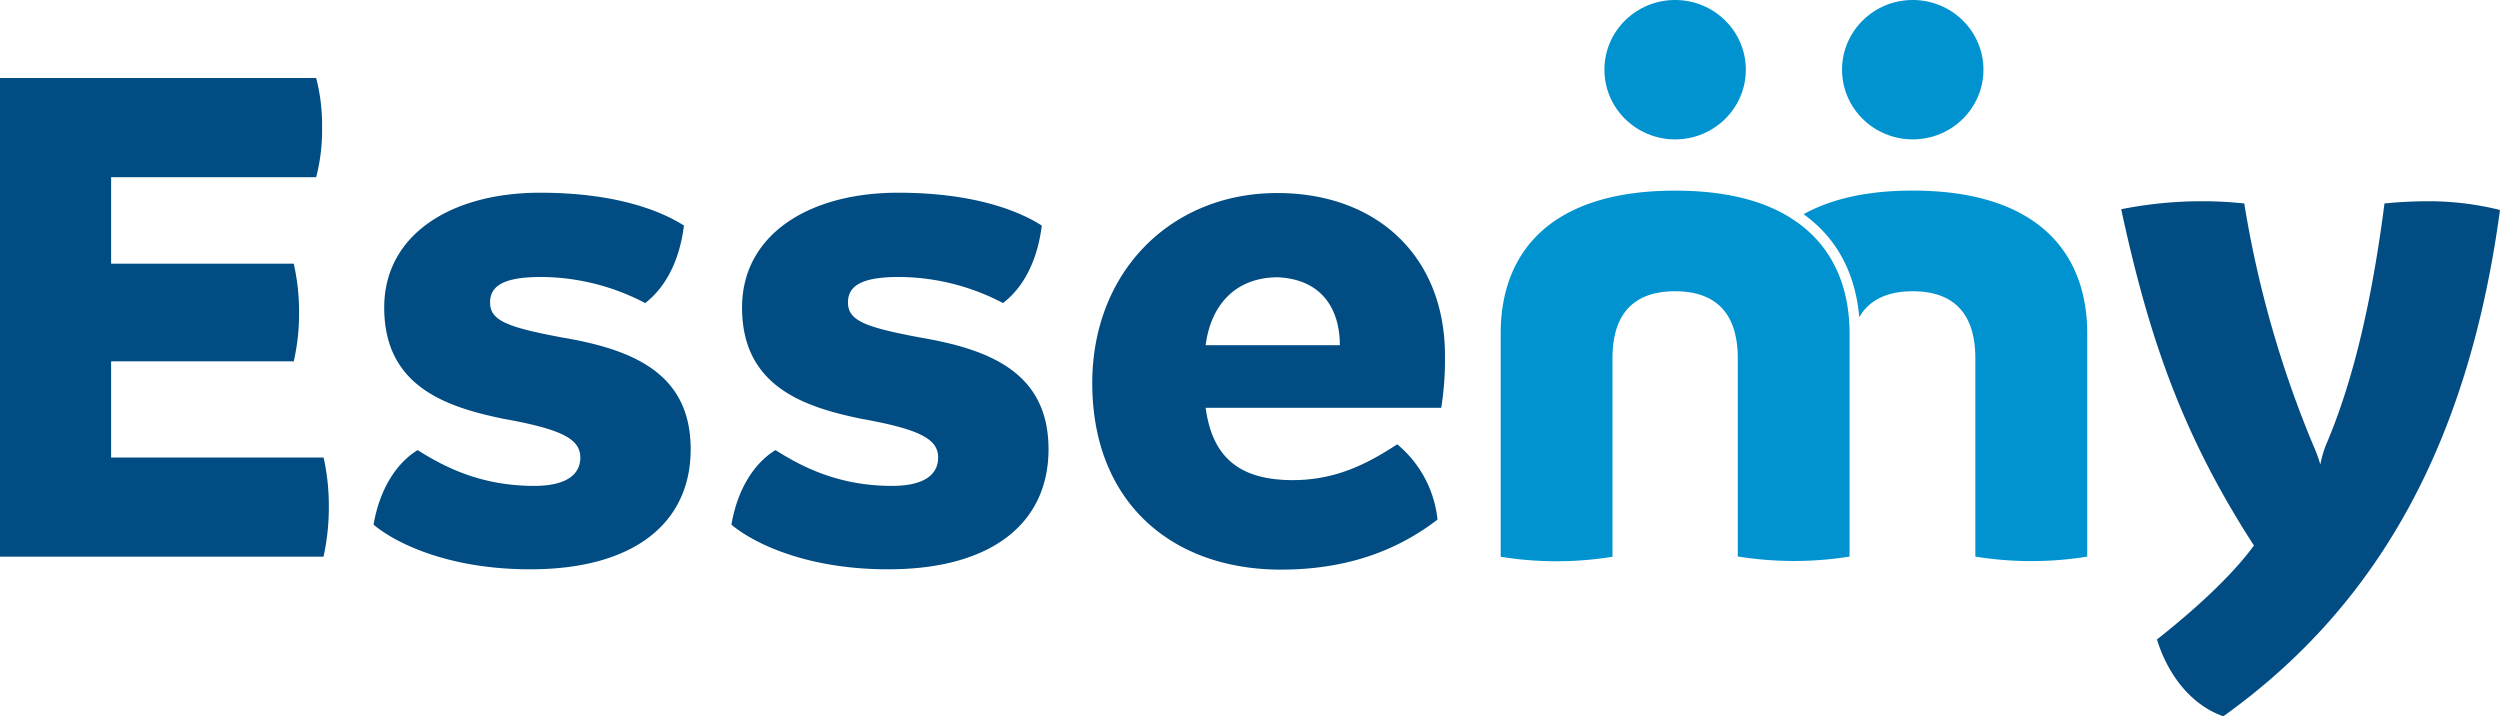 <svg id="Layer_1" data-name="Layer 1" xmlns="http://www.w3.org/2000/svg" viewBox="0 0 472.07 135.25"><defs><style>.cls-1{fill:#004c83;}.cls-2{fill:#0093cf;}</style></defs><path class="cls-1" d="M136.55,166.69a43.1,43.1,0,0,1-1,9.43H74.46V85.73h59.7a35.5,35.5,0,0,1,1.12,9.43,35.22,35.22,0,0,1-1.12,9.3H95.44v16.33h34.49a41.34,41.34,0,0,1,1,9.29,40.07,40.07,0,0,1-1,9.15H95.44V157.4h40.13A41.85,41.85,0,0,1,136.55,166.69Z" transform="translate(-74.46 -71)"/><path class="cls-1" d="M145,170.07c1.13-6.62,4.23-11.55,8.31-14.08,4.93,3.1,11.83,6.76,22,6.76,6.47,0,8.73-2.4,8.73-5.35,0-3.52-3.52-5.35-14.51-7.32-11-2.26-22.52-6.2-22.52-21,0-13.8,12.67-21.69,29.42-21.69,13.94,0,22.53,3.24,27.18,6.2-.85,6.76-3.52,11.69-7.32,14.64a42.6,42.6,0,0,0-19.57-4.93c-6.62,0-9.72,1.41-9.72,4.79s3,4.65,13.52,6.62c13.23,2.25,24.36,6.61,24.36,21.12,0,13.94-10.71,22.67-30.28,22.67C159.5,178.52,149.36,173.73,145,170.07Z" transform="translate(-74.46 -71)"/><path class="cls-1" d="M212.57,170.07c1.13-6.62,4.23-11.55,8.31-14.08,4.93,3.1,11.83,6.76,22,6.76,6.48,0,8.73-2.4,8.73-5.35,0-3.52-3.52-5.35-14.5-7.32-11-2.26-22.53-6.2-22.53-21,0-13.8,12.67-21.69,29.43-21.69,13.94,0,22.53,3.24,27.17,6.2-.84,6.76-3.51,11.69-7.32,14.64a42.53,42.53,0,0,0-19.57-4.93c-6.62,0-9.71,1.41-9.71,4.79s3,4.65,13.51,6.62c13.24,2.25,24.36,6.61,24.36,21.12,0,13.94-10.7,22.67-30.27,22.67C227.07,178.52,216.94,173.73,212.57,170.07Z" transform="translate(-74.46 -71)"/><path class="cls-1" d="M346.61,148H302.12c1.26,9.44,6.47,13.66,16.47,13.66,8.45,0,14.5-3.38,19.71-6.76a21.31,21.31,0,0,1,7.6,14.22c-5.91,4.51-15.06,9.44-29.56,9.44-20.7,0-35.63-12.82-35.63-35.2,0-21.12,14.93-35.91,34.92-35.91,18.87,0,31.68,12,31.68,30.7A58.29,58.29,0,0,1,346.61,148Zm-19.15-11.82c0-6.48-3.1-12.4-11.69-12.82-8,0-12.67,5.21-13.65,12.82Z" transform="translate(-74.46 -71)"/><path class="cls-1" d="M546.53,110.65c-5.77,42.66-22.1,74.06-52.24,95.6-6.48-2.25-10.7-8.44-12.53-14.5,7.46-5.91,14.08-12,18.31-17.74-13.66-21.12-19.86-39.42-25.07-63.5A77.78,77.78,0,0,1,490.35,109a72.54,72.54,0,0,1,7.89.42,202.26,202.26,0,0,0,12.95,45.48,28.53,28.53,0,0,1,1.41,3.81,20.75,20.75,0,0,1,1.12-3.81c5.78-13.52,9-30,11-45.48A82.38,82.38,0,0,1,533,109,55.66,55.66,0,0,1,546.53,110.65Z" transform="translate(-74.46 -71)"/><path class="cls-2" d="M468.59,134v42.1a66.08,66.08,0,0,1-21.13,0V138.66c0-8.3-3.93-12.66-11.83-12.66-4.87,0-8.24,1.67-10.09,4.91-.71-8.35-4.28-15-10.51-19.46,5.11-2.85,11.89-4.46,20.6-4.46C458.87,107,468.59,118.4,468.59,134Z" transform="translate(-74.46 -71)"/><path class="cls-2" d="M423.71,134v42.1a67.55,67.55,0,0,1-10.5.83l-.06,0a68.22,68.22,0,0,1-10.55-.85V138.66c0-8.3-3.94-12.66-11.84-12.66s-11.82,4.36-11.82,12.66v37.47a66,66,0,0,1-21.11,0V134c0-15.63,9.7-27,32.93-27,9.8,0,17.17,2,22.45,5.56C420.43,117.38,423.71,125,423.71,134Z" transform="translate(-74.46 -71)"/><ellipse class="cls-2" cx="316.31" cy="13.16" rx="13.35" ry="13.16"/><ellipse class="cls-2" cx="361.18" cy="13.16" rx="13.35" ry="13.16"/></svg>